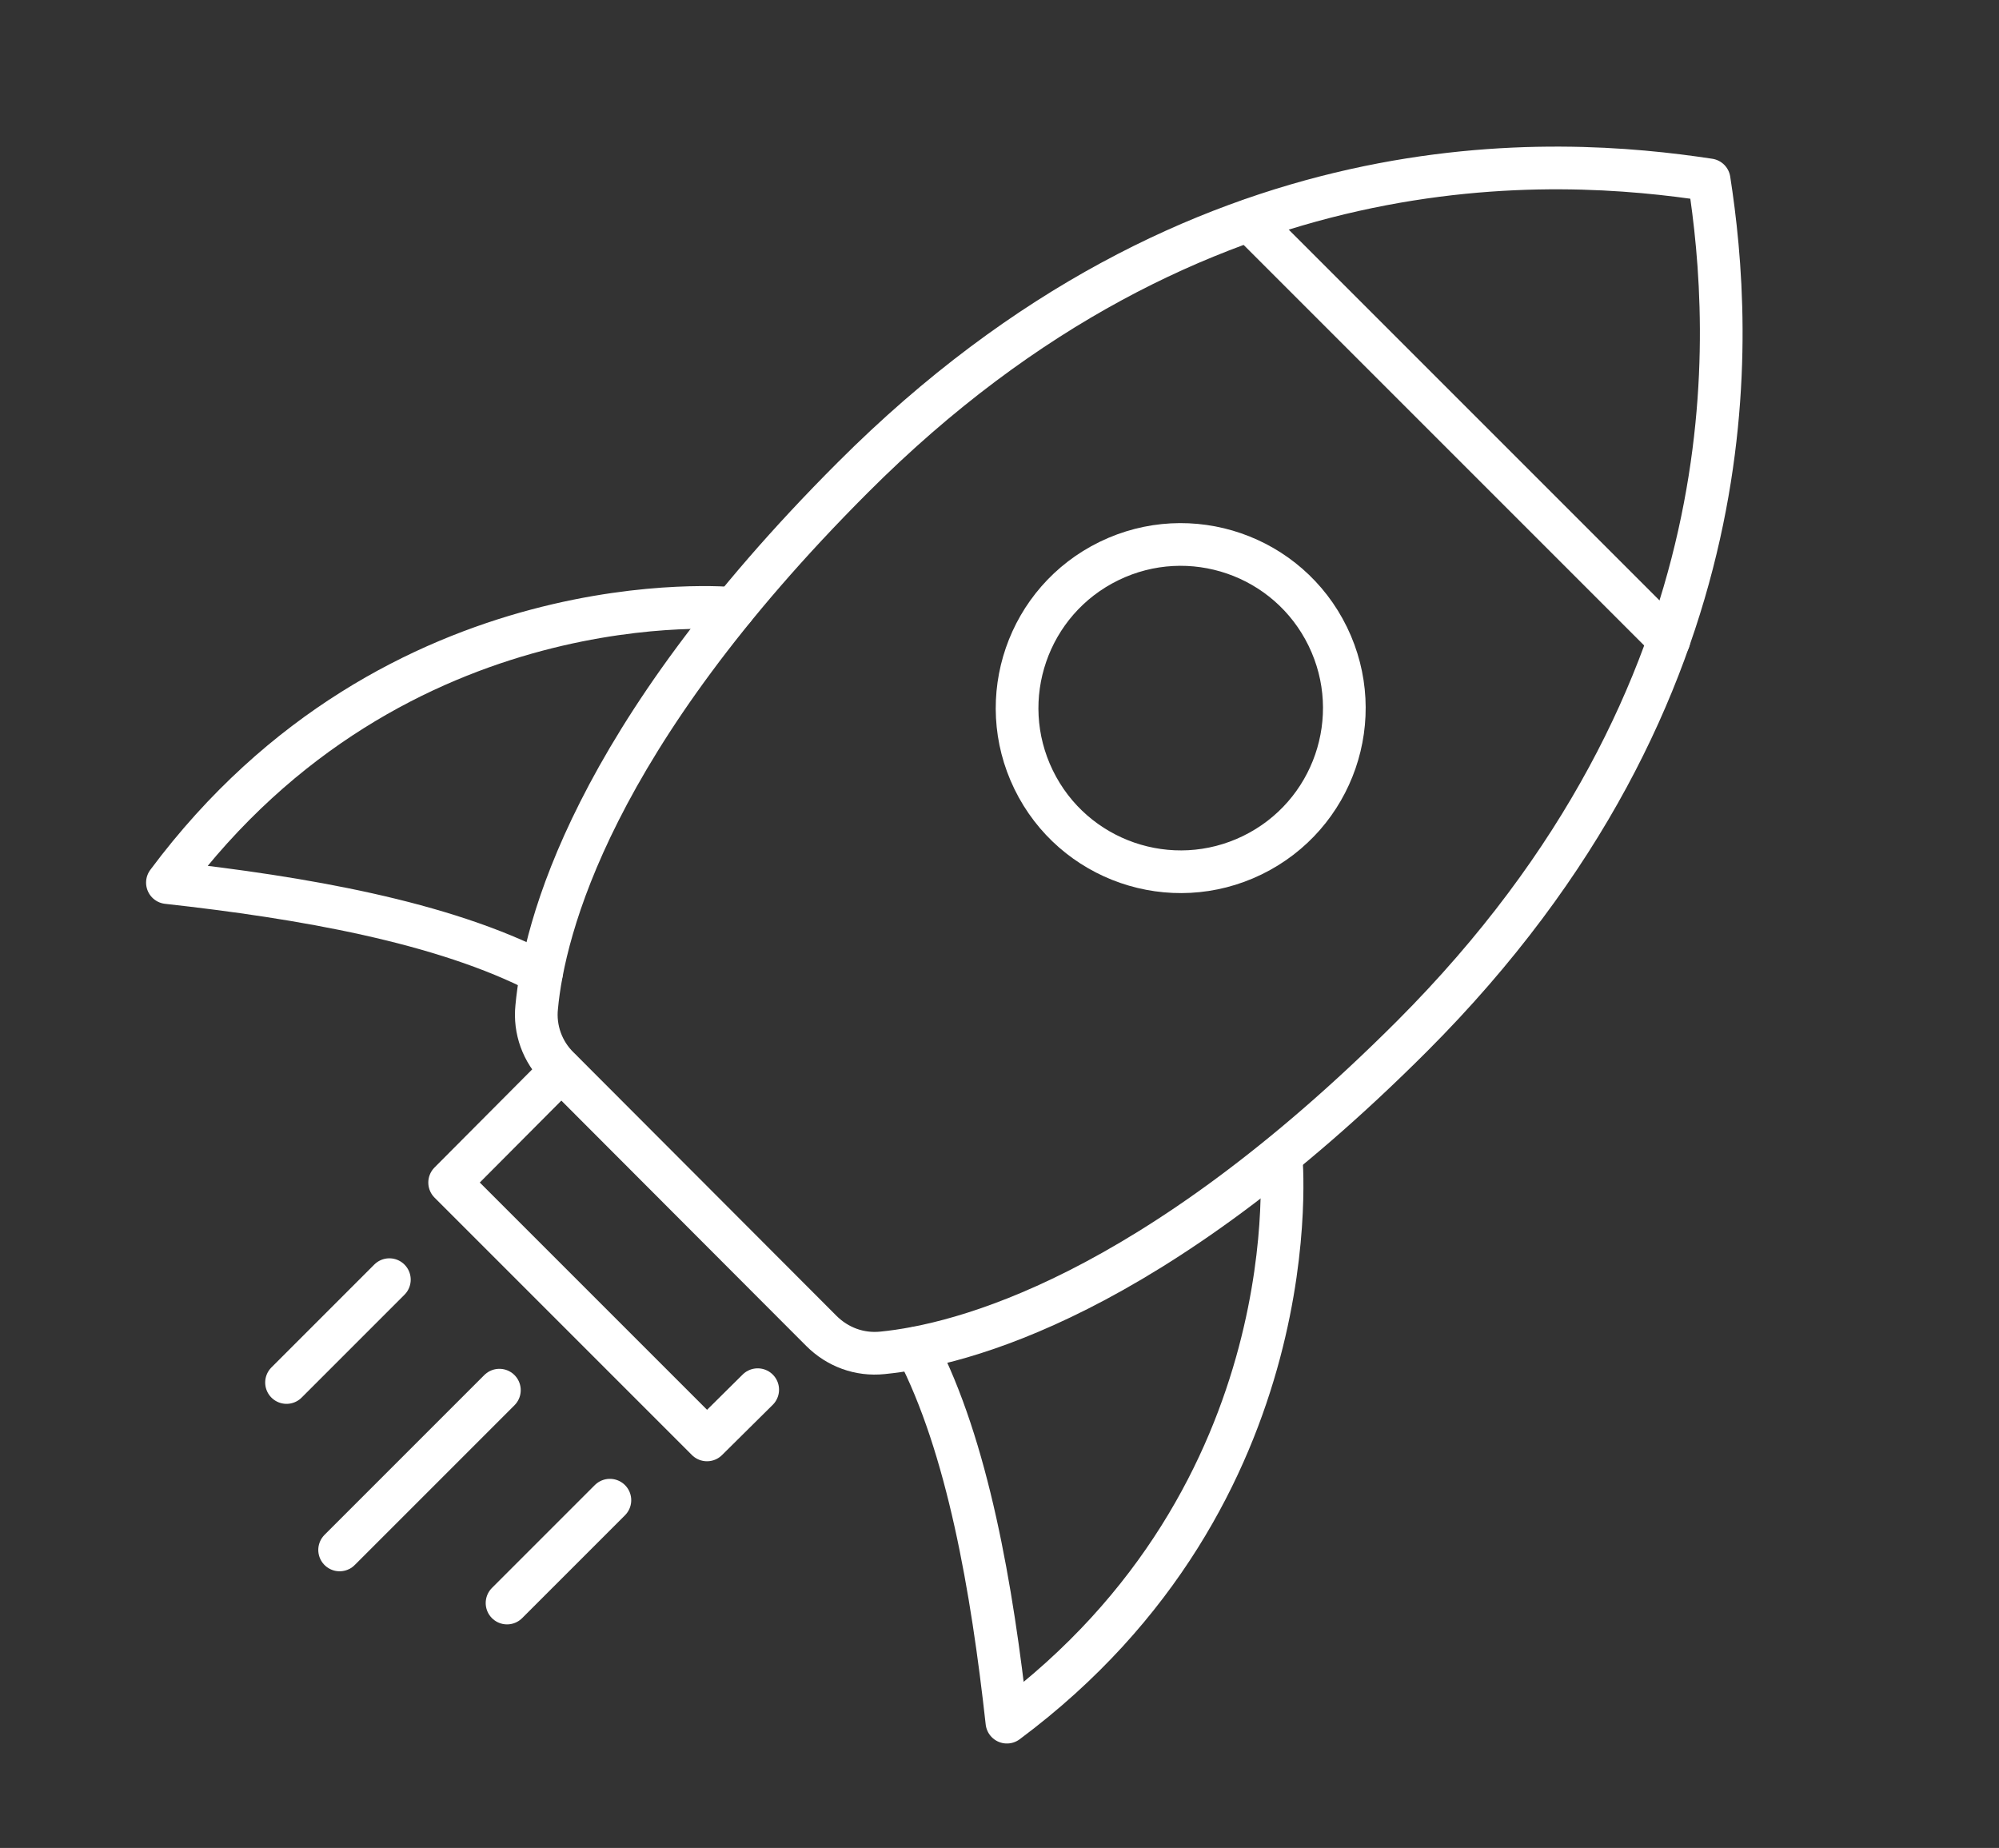 <?xml version="1.0" encoding="utf-8"?>
<!-- Generator: Adobe Illustrator 27.0.1, SVG Export Plug-In . SVG Version: 6.00 Build 0)  -->
<svg version="1.1" id="Layer_1" xmlns="http://www.w3.org/2000/svg" xmlns:xlink="http://www.w3.org/1999/xlink" x="0px" y="0px"
	 viewBox="0 0 417.9 386.3" style="enable-background:new 0 0 417.9 386.3;" xml:space="preserve">
<rect x="0" y="0" width="417.9" height="386.3" fill="#333333" stroke="none"/>
<style type="text/css">
	.st0{fill:none;stroke:#FFFFFF;stroke-width:8.924;stroke-linecap:round;stroke-linejoin:round;stroke-miterlimit:10;}
</style>
<g>
	<path class="st0" d="M171.7,278.2c3.4,3.4,8,5.1,12.8,4.6c16.2-1.6,56-11.5,110.7-66.2c72.3-72.4,67-147.4,62.1-179
		c-31.6-4.8-106.7-10.2-179,62.2c-54.7,54.7-64.6,94.5-66.1,110.7c-0.5,4.7,1.2,9.4,4.6,12.7L171.7,278.2z"/>
	
		<ellipse transform="matrix(0.899 -0.438 0.438 0.899 -39.953 122.889)" class="st0" cx="246.8" cy="148.2" rx="34.2" ry="34.2"/>
	<path class="st0" d="M153.4,127.2c0,0-70.5-7-118.4,57.3c28,3.1,57.6,8.2,78.2,18.9"/>
	<path class="st0" d="M267.8,241.6c0,0,7,70.5-57.3,118.4c-3.1-28-8.2-57.6-18.9-78.2"/>
	<line class="st0" x1="104.4" y1="290.6" x2="71" y2="324"/>
	<line class="st0" x1="127.5" y1="313.6" x2="106" y2="335.1"/>
	<line class="st0" x1="81.4" y1="267.5" x2="59.9" y2="289"/>
	<line class="st0" x1="348.9" y1="133.8" x2="261.2" y2="46.1"/>
	<polyline class="st0" points="158.4,290.5 147.8,301 94,247.2 117.3,223.8 	"/>
</g>
</svg>
